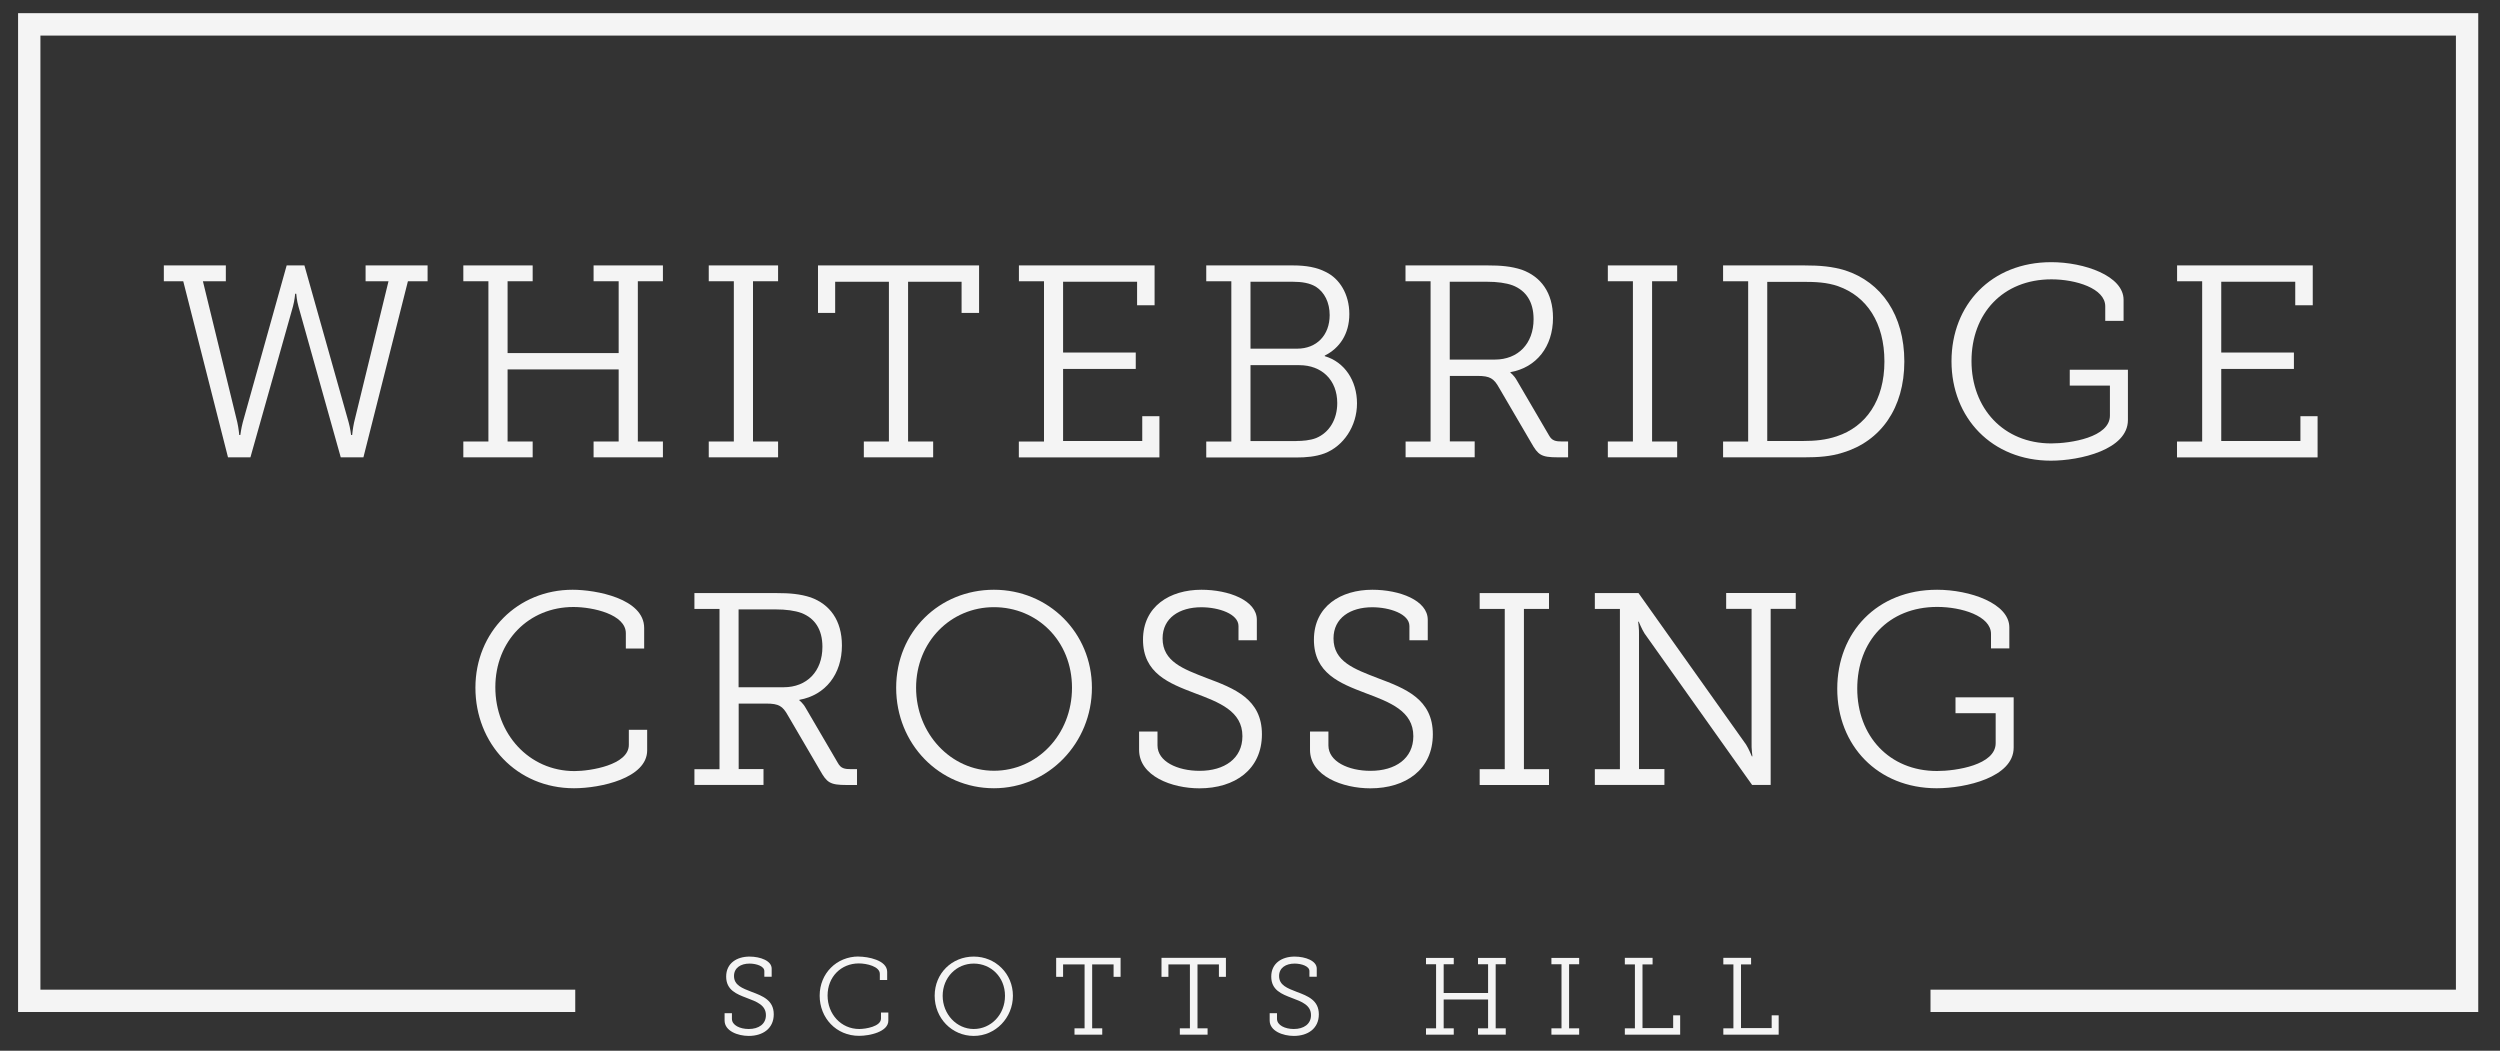 <?xml version="1.0" encoding="UTF-8"?>
<svg id="logos" xmlns="http://www.w3.org/2000/svg" viewBox="0 0 300 126.09">
  <rect x="0" y="0" width="300" height="126.09" fill="#333333" stroke="none"/>
  <defs>
    <style>
      .cls-1 {
        fill: #f4f4f4;
        stroke-width: 0px;
      }
    </style>
  </defs>
  <g>
    <path class="cls-1" d="M19.66,31.85h7.44v1.9h-2.75l4.13,16.94c.16.72.23,1.51.23,1.51h.13s.1-.79.29-1.51l5.27-18.84h2.13l5.31,18.84c.2.72.29,1.51.29,1.51h.13s.07-.79.23-1.51l4.13-16.94h-2.75v-1.9h7.44v1.9h-2.36l-5.34,21.13h-2.72l-5.08-18.12c-.2-.69-.26-1.51-.26-1.51h-.13s-.07.82-.26,1.51l-5.11,18.12h-2.69l-5.37-21.13h-2.33v-1.9Z"/>
    <path class="cls-1" d="M55.6,52.98h3.01v-19.23h-3.01v-1.9h8.32v1.9h-3.01v8.62h13.33v-8.62h-3.01v-1.9h8.32v1.9h-3.01v19.23h3.01v1.9h-8.32v-1.9h3.01v-8.65h-13.33v8.65h3.01v1.9h-8.32v-1.9Z"/>
    <path class="cls-1" d="M85.05,52.98h3.01v-19.23h-3.01v-1.9h8.32v1.9h-3.01v19.23h3.01v1.9h-8.32v-1.9Z"/>
    <path class="cls-1" d="M103.66,52.98h3.01v-19.17h-6.45v3.74h-2.06v-5.7h19.33v5.7h-2.1v-3.74h-6.42v19.17h3.01v1.9h-8.32v-1.9Z"/>
    <path class="cls-1" d="M122.27,52.98h3.01v-19.23h-3.01v-1.9h16.28v4.78h-2.1v-2.82h-8.88v8.49h8.72v1.97h-8.72v8.65h9.5v-2.98h2.06v4.95h-16.87v-1.9Z"/>
    <path class="cls-1" d="M144.75,52.98h3.01v-19.23h-3.01v-1.9h10.39c1.61,0,2.88.23,3.96.79,1.64.79,2.82,2.65,2.82,5.05s-1.18,4.1-2.95,4.98v.07c2.36.69,3.87,2.92,3.87,5.67s-1.64,5.14-3.9,6c-1.05.39-2.2.49-3.44.49h-10.75v-1.9ZM155.66,41.84c2.33,0,3.9-1.61,3.9-4.03,0-1.51-.62-2.75-1.67-3.41-.72-.43-1.64-.59-2.75-.59h-5.08v8.03h5.6ZM155.56,52.92c.72,0,1.67-.07,2.39-.36,1.57-.66,2.52-2.23,2.52-4.19,0-2.78-1.87-4.55-4.55-4.55h-5.86v9.11h5.5Z"/>
    <path class="cls-1" d="M168.66,52.98h3.01v-19.23h-3.01v-1.9h9.86c1.57,0,2.82.1,4.1.52,2.26.82,3.74,2.72,3.74,5.77,0,3.44-1.97,5.96-5.11,6.52v.07s.43.29.79.95l3.83,6.55c.36.66.79.75,1.64.75h.66v1.9h-1.24c-2,0-2.36-.29-3.18-1.74l-3.87-6.62c-.62-1.11-1.08-1.41-2.59-1.41h-3.31v7.86h2.98v1.9h-8.29v-1.9ZM179.38,43.15c2.78,0,4.65-1.9,4.65-4.85,0-2.1-.92-3.44-2.52-4.06-.79-.29-1.87-.43-3.05-.43h-4.49v9.34h5.41Z"/>
    <path class="cls-1" d="M192.94,52.98h3.01v-19.23h-3.01v-1.9h8.32v1.9h-3.01v19.23h3.01v1.9h-8.32v-1.9Z"/>
    <path class="cls-1" d="M206.77,52.98h3.01v-19.23h-3.01v-1.9h9.73c1.97,0,3.37.13,4.91.59,4.36,1.41,7.11,5.37,7.11,10.94s-2.82,9.57-7.4,10.94c-1.44.46-2.92.56-4.62.56h-9.73v-1.9ZM216.3,52.92c1.54,0,2.82-.13,4.1-.56,3.51-1.15,5.73-4.32,5.73-8.98s-2.13-7.83-5.57-9.04c-1.34-.46-2.65-.52-4.26-.52h-4.23v19.1h4.23Z"/>
    <path class="cls-1" d="M246.15,31.46c3.96,0,8.68,1.64,8.68,4.52v2.52h-2.2v-1.74c0-2.16-3.54-3.24-6.45-3.24-5.86,0-9.6,4.13-9.6,9.8s3.83,9.89,9.57,9.89c2.29,0,7.04-.72,7.04-3.34v-3.6h-4.82v-1.9h6.98v6.03c0,3.57-5.77,4.88-9.24,4.88-7.08,0-11.93-5.14-11.93-11.93s4.78-11.89,11.96-11.89Z"/>
    <path class="cls-1" d="M261.25,52.98h3.01v-19.23h-3.01v-1.9h16.28v4.78h-2.1v-2.82h-8.88v8.49h8.72v1.97h-8.72v8.65h9.5v-2.98h2.06v4.95h-16.87v-1.9Z"/>
    <path class="cls-1" d="M68.72,70.77c2.78,0,8.58,1.05,8.58,4.59v2.46h-2.2v-1.83c0-2.26-3.93-3.15-6.29-3.15-5.34,0-9.37,4.06-9.37,9.63s4.03,10.06,9.5,10.06c1.87,0,6.52-.72,6.52-3.15v-1.8h2.2v2.46c0,3.34-5.6,4.55-8.78,4.55-6.88,0-11.83-5.37-11.83-12.06s5.08-11.76,11.66-11.76Z"/>
    <path class="cls-1" d="M83.33,92.3h3.01v-19.23h-3.01v-1.9h9.86c1.57,0,2.82.1,4.1.52,2.26.82,3.74,2.72,3.74,5.77,0,3.44-1.97,5.96-5.11,6.52v.07s.43.29.79.95l3.83,6.55c.36.66.79.75,1.64.75h.66v1.9h-1.25c-2,0-2.36-.29-3.18-1.74l-3.87-6.62c-.62-1.11-1.08-1.41-2.59-1.41h-3.31v7.86h2.98v1.9h-8.29v-1.9ZM94.04,82.47c2.78,0,4.65-1.9,4.65-4.85,0-2.1-.92-3.44-2.52-4.06-.79-.29-1.87-.43-3.05-.43h-4.49v9.34h5.41Z"/>
    <path class="cls-1" d="M119.27,70.77c6.55,0,11.76,5.14,11.76,11.76s-5.21,12.06-11.76,12.06-11.73-5.31-11.73-12.06,5.21-11.76,11.73-11.76ZM119.27,92.49c5.18,0,9.37-4.32,9.37-9.96s-4.19-9.67-9.37-9.67-9.34,4.16-9.34,9.67,4.19,9.96,9.34,9.96Z"/>
    <path class="cls-1" d="M138.9,87.78v1.67c0,1.93,2.39,3.05,5.05,3.05,2.98,0,5.14-1.47,5.14-4.16,0-3.01-2.78-4.06-5.77-5.18-3.01-1.15-6.16-2.36-6.16-6.39s3.24-6,7.01-6c3.28,0,6.65,1.28,6.65,3.6v2.46h-2.2v-1.7c0-1.47-2.39-2.26-4.46-2.26-2.62,0-4.65,1.28-4.65,3.74,0,2.78,2.49,3.67,5.27,4.75,3.34,1.25,6.65,2.52,6.65,6.75s-3.24,6.49-7.5,6.49c-3.31,0-7.24-1.47-7.24-4.62v-2.2h2.2Z"/>
    <path class="cls-1" d="M159.41,87.78v1.67c0,1.93,2.39,3.05,5.05,3.05,2.98,0,5.14-1.47,5.14-4.16,0-3.01-2.78-4.06-5.77-5.18-3.01-1.15-6.16-2.36-6.16-6.39s3.24-6,7.01-6c3.28,0,6.65,1.28,6.65,3.6v2.46h-2.2v-1.7c0-1.47-2.39-2.26-4.46-2.26-2.62,0-4.65,1.28-4.65,3.74,0,2.78,2.49,3.67,5.27,4.75,3.34,1.25,6.65,2.52,6.65,6.75s-3.24,6.49-7.5,6.49c-3.31,0-7.24-1.47-7.24-4.62v-2.2h2.2Z"/>
    <path class="cls-1" d="M177.56,92.3h3.01v-19.23h-3.01v-1.9h8.32v1.9h-3.01v19.23h3.01v1.9h-8.32v-1.9Z"/>
    <path class="cls-1" d="M191.38,92.3h3.01v-19.23h-3.01v-1.9h5.24l12.91,18.18c.33.52.69,1.41.69,1.41h.07s-.13-.98-.1-1.61v-16.09h-3.05v-1.9h8.35v1.9h-3.01v21.13h-2.23l-12.91-18.18c-.33-.52-.69-1.41-.69-1.41h-.07s.13.98.1,1.57v16.12h3.05v1.9h-8.35v-1.9Z"/>
    <path class="cls-1" d="M232.44,70.77c3.96,0,8.68,1.64,8.68,4.52v2.52h-2.2v-1.74c0-2.16-3.54-3.24-6.45-3.24-5.86,0-9.6,4.13-9.6,9.8s3.83,9.89,9.57,9.89c2.29,0,7.04-.72,7.04-3.34v-3.6h-4.82v-1.9h6.98v6.03c0,3.57-5.77,4.88-9.24,4.88-7.08,0-11.93-5.14-11.93-11.93s4.78-11.89,11.96-11.89Z"/>
  </g>
  <polygon class="cls-1" points="297.39 1.58 2.17 1.58 2.17 121.44 69.03 121.44 69.03 118.76 4.85 118.76 4.85 4.27 294.71 4.27 294.71 118.76 231.66 118.76 231.66 121.44 297.39 121.44 297.39 1.58"/>
  <g>
    <path class="cls-1" d="M87.83,121.59v.67c0,.77.96,1.22,2.02,1.22,1.19,0,2.06-.59,2.06-1.66,0-1.21-1.11-1.62-2.31-2.07-1.21-.46-2.46-.94-2.46-2.56s1.3-2.4,2.8-2.4c1.31,0,2.66.51,2.66,1.44v.98h-.88v-.68c0-.59-.96-.9-1.78-.9-1.05,0-1.86.51-1.86,1.49,0,1.11,1,1.47,2.11,1.9,1.34.5,2.66,1.01,2.66,2.7s-1.3,2.59-3,2.59c-1.32,0-2.9-.59-2.9-1.85v-.88h.88Z"/>
    <path class="cls-1" d="M103.03,114.79c1.11,0,3.43.42,3.43,1.83v.98h-.88v-.73c0-.9-1.57-1.26-2.52-1.26-2.14,0-3.75,1.62-3.75,3.85s1.61,4.02,3.8,4.02c.75,0,2.61-.29,2.61-1.26v-.72h.88v.98c0,1.34-2.24,1.82-3.51,1.82-2.75,0-4.73-2.15-4.73-4.82s2.03-4.7,4.67-4.7Z"/>
    <path class="cls-1" d="M116.85,114.79c2.62,0,4.7,2.06,4.7,4.7s-2.08,4.82-4.7,4.82-4.69-2.12-4.69-4.82,2.08-4.7,4.69-4.7ZM116.85,123.48c2.07,0,3.75-1.73,3.75-3.98s-1.68-3.87-3.75-3.87-3.73,1.66-3.73,3.87,1.68,3.98,3.73,3.98Z"/>
    <path class="cls-1" d="M128.94,123.4h1.21v-7.67h-2.58v1.49h-.83v-2.28h7.73v2.28h-.84v-1.49h-2.57v7.67h1.21v.76h-3.33v-.76Z"/>
    <path class="cls-1" d="M141.58,123.4h1.21v-7.67h-2.58v1.49h-.83v-2.28h7.73v2.28h-.84v-1.49h-2.57v7.67h1.21v.76h-3.33v-.76Z"/>
    <path class="cls-1" d="M153.24,121.59v.67c0,.77.96,1.22,2.02,1.22,1.19,0,2.06-.59,2.06-1.66,0-1.21-1.11-1.62-2.31-2.07-1.21-.46-2.46-.94-2.46-2.56s1.3-2.4,2.8-2.4c1.31,0,2.66.51,2.66,1.44v.98h-.88v-.68c0-.59-.96-.9-1.78-.9-1.05,0-1.86.51-1.86,1.49,0,1.11,1,1.47,2.11,1.9,1.34.5,2.66,1.01,2.66,2.7s-1.3,2.59-3,2.59c-1.32,0-2.9-.59-2.9-1.85v-.88h.88Z"/>
    <path class="cls-1" d="M171.12,123.4h1.21v-7.69h-1.21v-.76h3.33v.76h-1.21v3.45h5.33v-3.45h-1.21v-.76h3.33v.76h-1.21v7.69h1.21v.76h-3.33v-.76h1.21v-3.46h-5.33v3.46h1.21v.76h-3.33v-.76Z"/>
    <path class="cls-1" d="M186.17,123.4h1.21v-7.69h-1.21v-.76h3.33v.76h-1.21v7.69h1.21v.76h-3.33v-.76Z"/>
    <path class="cls-1" d="M194.98,123.4h1.21v-7.67h-1.21v-.79h3.33v.79h-1.21v7.64h3.68v-1.53h.84v2.32h-6.64v-.76Z"/>
    <path class="cls-1" d="M206.8,123.4h1.21v-7.67h-1.21v-.79h3.33v.79h-1.21v7.64h3.68v-1.53h.84v2.32h-6.64v-.76Z"/>
  </g>
</svg>